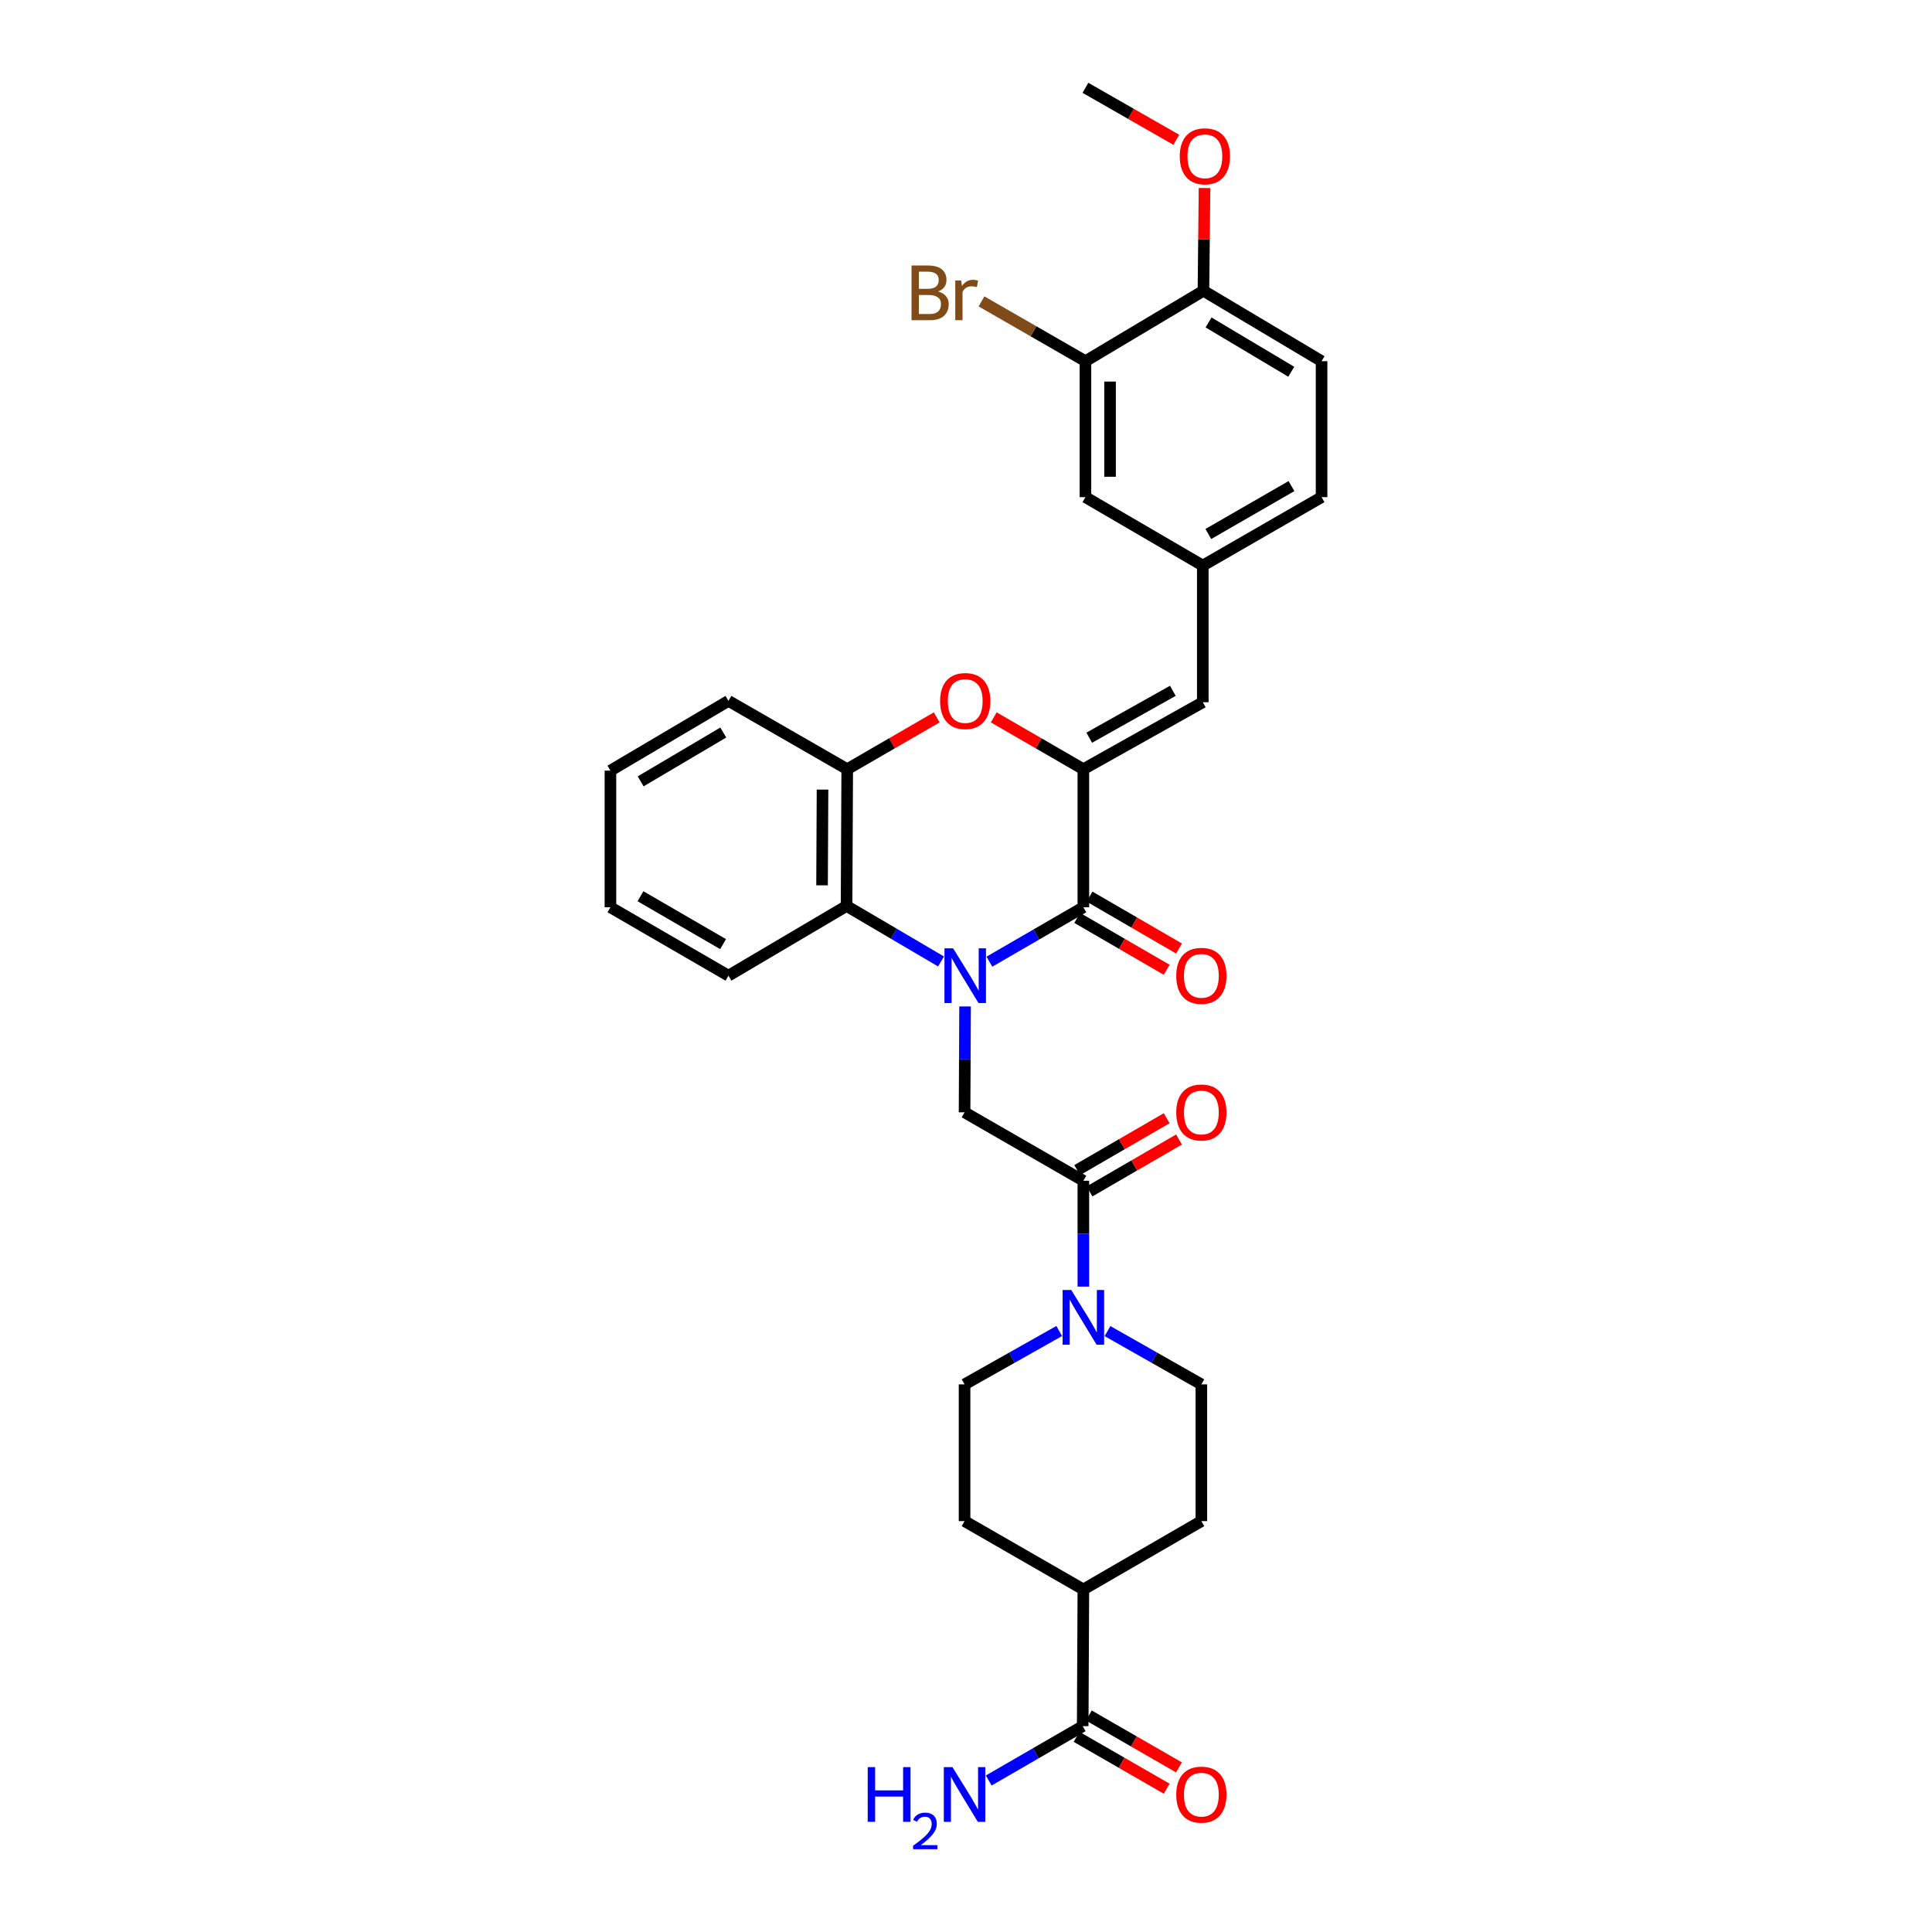 <?xml version='1.0' encoding='iso-8859-1'?>
<svg version='1.1' baseProfile='full'
              xmlns='http://www.w3.org/2000/svg'
                      xmlns:rdkit='http://www.rdkit.org/xml'
                      xmlns:xlink='http://www.w3.org/1999/xlink'
                  xml:space='preserve'
width='1000px' height='1000px' viewBox='0 0 1000 1000'>
<!-- END OF HEADER -->
<rect style='opacity:1.0;fill:#FFFFFF;stroke:none' width='1000' height='1000' x='0' y='0'> </rect>
<path class='bond-0' d='M 512.103,497.767 L 536.426,483.682' style='fill:none;fill-rule:evenodd;stroke:#0000FF;stroke-width:6px;stroke-linecap:butt;stroke-linejoin:miter;stroke-opacity:1' />
<path class='bond-0' d='M 536.426,483.682 L 560.749,469.598' style='fill:none;fill-rule:evenodd;stroke:#000000;stroke-width:6px;stroke-linecap:butt;stroke-linejoin:miter;stroke-opacity:1' />
<path class='bond-3' d='M 499.52,520.938 L 499.389,548.336' style='fill:none;fill-rule:evenodd;stroke:#0000FF;stroke-width:6px;stroke-linecap:butt;stroke-linejoin:miter;stroke-opacity:1' />
<path class='bond-3' d='M 499.389,548.336 L 499.257,575.734' style='fill:none;fill-rule:evenodd;stroke:#000000;stroke-width:6px;stroke-linecap:butt;stroke-linejoin:miter;stroke-opacity:1' />
<path class='bond-4' d='M 487.076,497.652 L 462.626,483.285' style='fill:none;fill-rule:evenodd;stroke:#0000FF;stroke-width:6px;stroke-linecap:butt;stroke-linejoin:miter;stroke-opacity:1' />
<path class='bond-4' d='M 462.626,483.285 L 438.176,468.918' style='fill:none;fill-rule:evenodd;stroke:#000000;stroke-width:6px;stroke-linecap:butt;stroke-linejoin:miter;stroke-opacity:1' />
<path class='bond-1' d='M 560.749,469.598 L 560.749,398.137' style='fill:none;fill-rule:evenodd;stroke:#000000;stroke-width:6px;stroke-linecap:butt;stroke-linejoin:miter;stroke-opacity:1' />
<path class='bond-11' d='M 557.554,475.106 L 580.709,488.532' style='fill:none;fill-rule:evenodd;stroke:#000000;stroke-width:6px;stroke-linecap:butt;stroke-linejoin:miter;stroke-opacity:1' />
<path class='bond-11' d='M 580.709,488.532 L 603.864,501.957' style='fill:none;fill-rule:evenodd;stroke:#FF0000;stroke-width:6px;stroke-linecap:butt;stroke-linejoin:miter;stroke-opacity:1' />
<path class='bond-11' d='M 563.943,464.089 L 587.097,477.514' style='fill:none;fill-rule:evenodd;stroke:#000000;stroke-width:6px;stroke-linecap:butt;stroke-linejoin:miter;stroke-opacity:1' />
<path class='bond-11' d='M 587.097,477.514 L 610.252,490.94' style='fill:none;fill-rule:evenodd;stroke:#FF0000;stroke-width:6px;stroke-linecap:butt;stroke-linejoin:miter;stroke-opacity:1' />
<path class='bond-8' d='M 560.749,398.137 L 622.565,363.468' style='fill:none;fill-rule:evenodd;stroke:#000000;stroke-width:6px;stroke-linecap:butt;stroke-linejoin:miter;stroke-opacity:1' />
<path class='bond-8' d='M 563.791,381.829 L 607.063,357.561' style='fill:none;fill-rule:evenodd;stroke:#000000;stroke-width:6px;stroke-linecap:butt;stroke-linejoin:miter;stroke-opacity:1' />
<path class='bond-32' d='M 560.749,398.137 L 537.556,384.725' style='fill:none;fill-rule:evenodd;stroke:#000000;stroke-width:6px;stroke-linecap:butt;stroke-linejoin:miter;stroke-opacity:1' />
<path class='bond-32' d='M 537.556,384.725 L 514.363,371.313' style='fill:none;fill-rule:evenodd;stroke:#FF0000;stroke-width:6px;stroke-linecap:butt;stroke-linejoin:miter;stroke-opacity:1' />
<path class='bond-2' d='M 484.832,371.323 L 461.678,384.73' style='fill:none;fill-rule:evenodd;stroke:#FF0000;stroke-width:6px;stroke-linecap:butt;stroke-linejoin:miter;stroke-opacity:1' />
<path class='bond-2' d='M 461.678,384.73 L 438.523,398.137' style='fill:none;fill-rule:evenodd;stroke:#000000;stroke-width:6px;stroke-linecap:butt;stroke-linejoin:miter;stroke-opacity:1' />
<path class='bond-5' d='M 499.257,575.734 L 560.749,611.153' style='fill:none;fill-rule:evenodd;stroke:#000000;stroke-width:6px;stroke-linecap:butt;stroke-linejoin:miter;stroke-opacity:1' />
<path class='bond-7' d='M 438.176,468.918 L 438.523,398.137' style='fill:none;fill-rule:evenodd;stroke:#000000;stroke-width:6px;stroke-linecap:butt;stroke-linejoin:miter;stroke-opacity:1' />
<path class='bond-7' d='M 425.493,458.239 L 425.735,408.692' style='fill:none;fill-rule:evenodd;stroke:#000000;stroke-width:6px;stroke-linecap:butt;stroke-linejoin:miter;stroke-opacity:1' />
<path class='bond-27' d='M 438.176,468.918 L 377.045,505.01' style='fill:none;fill-rule:evenodd;stroke:#000000;stroke-width:6px;stroke-linecap:butt;stroke-linejoin:miter;stroke-opacity:1' />
<path class='bond-6' d='M 560.749,611.153 L 560.749,638.551' style='fill:none;fill-rule:evenodd;stroke:#000000;stroke-width:6px;stroke-linecap:butt;stroke-linejoin:miter;stroke-opacity:1' />
<path class='bond-6' d='M 560.749,638.551 L 560.749,665.95' style='fill:none;fill-rule:evenodd;stroke:#0000FF;stroke-width:6px;stroke-linecap:butt;stroke-linejoin:miter;stroke-opacity:1' />
<path class='bond-16' d='M 563.943,616.662 L 587.098,603.234' style='fill:none;fill-rule:evenodd;stroke:#000000;stroke-width:6px;stroke-linecap:butt;stroke-linejoin:miter;stroke-opacity:1' />
<path class='bond-16' d='M 587.098,603.234 L 610.252,589.805' style='fill:none;fill-rule:evenodd;stroke:#FF0000;stroke-width:6px;stroke-linecap:butt;stroke-linejoin:miter;stroke-opacity:1' />
<path class='bond-16' d='M 557.554,605.645 L 580.708,592.217' style='fill:none;fill-rule:evenodd;stroke:#000000;stroke-width:6px;stroke-linecap:butt;stroke-linejoin:miter;stroke-opacity:1' />
<path class='bond-16' d='M 580.708,592.217 L 603.863,578.789' style='fill:none;fill-rule:evenodd;stroke:#FF0000;stroke-width:6px;stroke-linecap:butt;stroke-linejoin:miter;stroke-opacity:1' />
<path class='bond-14' d='M 573.244,688.973 L 597.533,702.763' style='fill:none;fill-rule:evenodd;stroke:#0000FF;stroke-width:6px;stroke-linecap:butt;stroke-linejoin:miter;stroke-opacity:1' />
<path class='bond-14' d='M 597.533,702.763 L 621.823,716.554' style='fill:none;fill-rule:evenodd;stroke:#000000;stroke-width:6px;stroke-linecap:butt;stroke-linejoin:miter;stroke-opacity:1' />
<path class='bond-15' d='M 548.244,688.93 L 523.75,702.742' style='fill:none;fill-rule:evenodd;stroke:#0000FF;stroke-width:6px;stroke-linecap:butt;stroke-linejoin:miter;stroke-opacity:1' />
<path class='bond-15' d='M 523.75,702.742 L 499.257,716.554' style='fill:none;fill-rule:evenodd;stroke:#000000;stroke-width:6px;stroke-linecap:butt;stroke-linejoin:miter;stroke-opacity:1' />
<path class='bond-28' d='M 438.523,398.137 L 377.045,362.775' style='fill:none;fill-rule:evenodd;stroke:#000000;stroke-width:6px;stroke-linecap:butt;stroke-linejoin:miter;stroke-opacity:1' />
<path class='bond-12' d='M 622.565,363.468 L 622.565,292.743' style='fill:none;fill-rule:evenodd;stroke:#000000;stroke-width:6px;stroke-linecap:butt;stroke-linejoin:miter;stroke-opacity:1' />
<path class='bond-9' d='M 560.402,893.458 L 560.749,822.691' style='fill:none;fill-rule:evenodd;stroke:#000000;stroke-width:6px;stroke-linecap:butt;stroke-linejoin:miter;stroke-opacity:1' />
<path class='bond-19' d='M 557.225,898.976 L 580.549,912.405' style='fill:none;fill-rule:evenodd;stroke:#000000;stroke-width:6px;stroke-linecap:butt;stroke-linejoin:miter;stroke-opacity:1' />
<path class='bond-19' d='M 580.549,912.405 L 603.873,925.834' style='fill:none;fill-rule:evenodd;stroke:#FF0000;stroke-width:6px;stroke-linecap:butt;stroke-linejoin:miter;stroke-opacity:1' />
<path class='bond-19' d='M 563.579,887.939 L 586.903,901.368' style='fill:none;fill-rule:evenodd;stroke:#000000;stroke-width:6px;stroke-linecap:butt;stroke-linejoin:miter;stroke-opacity:1' />
<path class='bond-19' d='M 586.903,901.368 L 610.228,914.797' style='fill:none;fill-rule:evenodd;stroke:#FF0000;stroke-width:6px;stroke-linecap:butt;stroke-linejoin:miter;stroke-opacity:1' />
<path class='bond-23' d='M 560.402,893.458 L 536.082,907.523' style='fill:none;fill-rule:evenodd;stroke:#000000;stroke-width:6px;stroke-linecap:butt;stroke-linejoin:miter;stroke-opacity:1' />
<path class='bond-23' d='M 536.082,907.523 L 511.763,921.587' style='fill:none;fill-rule:evenodd;stroke:#0000FF;stroke-width:6px;stroke-linecap:butt;stroke-linejoin:miter;stroke-opacity:1' />
<path class='bond-10' d='M 561.824,186.946 L 561.824,257.324' style='fill:none;fill-rule:evenodd;stroke:#000000;stroke-width:6px;stroke-linecap:butt;stroke-linejoin:miter;stroke-opacity:1' />
<path class='bond-10' d='M 574.56,197.503 L 574.56,246.768' style='fill:none;fill-rule:evenodd;stroke:#000000;stroke-width:6px;stroke-linecap:butt;stroke-linejoin:miter;stroke-opacity:1' />
<path class='bond-24' d='M 561.824,186.946 L 534.922,171.472' style='fill:none;fill-rule:evenodd;stroke:#000000;stroke-width:6px;stroke-linecap:butt;stroke-linejoin:miter;stroke-opacity:1' />
<path class='bond-24' d='M 534.922,171.472 L 508.02,155.998' style='fill:none;fill-rule:evenodd;stroke:#7F4C19;stroke-width:6px;stroke-linecap:butt;stroke-linejoin:miter;stroke-opacity:1' />
<path class='bond-35' d='M 561.824,186.946 L 622.898,150.502' style='fill:none;fill-rule:evenodd;stroke:#000000;stroke-width:6px;stroke-linecap:butt;stroke-linejoin:miter;stroke-opacity:1' />
<path class='bond-17' d='M 622.565,292.743 L 561.824,257.324' style='fill:none;fill-rule:evenodd;stroke:#000000;stroke-width:6px;stroke-linecap:butt;stroke-linejoin:miter;stroke-opacity:1' />
<path class='bond-25' d='M 622.565,292.743 L 684.043,257.324' style='fill:none;fill-rule:evenodd;stroke:#000000;stroke-width:6px;stroke-linecap:butt;stroke-linejoin:miter;stroke-opacity:1' />
<path class='bond-25' d='M 625.429,276.395 L 668.463,251.602' style='fill:none;fill-rule:evenodd;stroke:#000000;stroke-width:6px;stroke-linecap:butt;stroke-linejoin:miter;stroke-opacity:1' />
<path class='bond-13' d='M 560.749,822.691 L 499.257,787.328' style='fill:none;fill-rule:evenodd;stroke:#000000;stroke-width:6px;stroke-linecap:butt;stroke-linejoin:miter;stroke-opacity:1' />
<path class='bond-34' d='M 560.749,822.691 L 621.823,787.328' style='fill:none;fill-rule:evenodd;stroke:#000000;stroke-width:6px;stroke-linecap:butt;stroke-linejoin:miter;stroke-opacity:1' />
<path class='bond-20' d='M 621.823,716.554 L 621.823,787.328' style='fill:none;fill-rule:evenodd;stroke:#000000;stroke-width:6px;stroke-linecap:butt;stroke-linejoin:miter;stroke-opacity:1' />
<path class='bond-21' d='M 499.257,716.554 L 499.257,787.328' style='fill:none;fill-rule:evenodd;stroke:#000000;stroke-width:6px;stroke-linecap:butt;stroke-linejoin:miter;stroke-opacity:1' />
<path class='bond-18' d='M 622.898,150.502 L 684.043,186.946' style='fill:none;fill-rule:evenodd;stroke:#000000;stroke-width:6px;stroke-linecap:butt;stroke-linejoin:miter;stroke-opacity:1' />
<path class='bond-18' d='M 625.549,166.908 L 668.351,192.419' style='fill:none;fill-rule:evenodd;stroke:#000000;stroke-width:6px;stroke-linecap:butt;stroke-linejoin:miter;stroke-opacity:1' />
<path class='bond-26' d='M 622.898,150.502 L 623.181,123.91' style='fill:none;fill-rule:evenodd;stroke:#000000;stroke-width:6px;stroke-linecap:butt;stroke-linejoin:miter;stroke-opacity:1' />
<path class='bond-26' d='M 623.181,123.91 L 623.465,97.319' style='fill:none;fill-rule:evenodd;stroke:#FF0000;stroke-width:6px;stroke-linecap:butt;stroke-linejoin:miter;stroke-opacity:1' />
<path class='bond-22' d='M 684.043,186.946 L 684.043,257.324' style='fill:none;fill-rule:evenodd;stroke:#000000;stroke-width:6px;stroke-linecap:butt;stroke-linejoin:miter;stroke-opacity:1' />
<path class='bond-29' d='M 608.86,72.362 L 585.342,58.908' style='fill:none;fill-rule:evenodd;stroke:#FF0000;stroke-width:6px;stroke-linecap:butt;stroke-linejoin:miter;stroke-opacity:1' />
<path class='bond-29' d='M 585.342,58.908 L 561.824,45.455' style='fill:none;fill-rule:evenodd;stroke:#000000;stroke-width:6px;stroke-linecap:butt;stroke-linejoin:miter;stroke-opacity:1' />
<path class='bond-30' d='M 377.045,505.01 L 315.957,469.598' style='fill:none;fill-rule:evenodd;stroke:#000000;stroke-width:6px;stroke-linecap:butt;stroke-linejoin:miter;stroke-opacity:1' />
<path class='bond-30' d='M 374.269,488.68 L 331.508,463.891' style='fill:none;fill-rule:evenodd;stroke:#000000;stroke-width:6px;stroke-linecap:butt;stroke-linejoin:miter;stroke-opacity:1' />
<path class='bond-33' d='M 377.045,362.775 L 315.957,398.88' style='fill:none;fill-rule:evenodd;stroke:#000000;stroke-width:6px;stroke-linecap:butt;stroke-linejoin:miter;stroke-opacity:1' />
<path class='bond-33' d='M 374.362,379.154 L 331.6,404.428' style='fill:none;fill-rule:evenodd;stroke:#000000;stroke-width:6px;stroke-linecap:butt;stroke-linejoin:miter;stroke-opacity:1' />
<path class='bond-31' d='M 315.957,469.598 L 315.957,398.88' style='fill:none;fill-rule:evenodd;stroke:#000000;stroke-width:6px;stroke-linecap:butt;stroke-linejoin:miter;stroke-opacity:1' />
<path  class='atom-0' d='M 493.337 490.85
L 502.617 505.85
Q 503.537 507.33, 505.017 510.01
Q 506.497 512.69, 506.577 512.85
L 506.577 490.85
L 510.337 490.85
L 510.337 519.17
L 506.457 519.17
L 496.497 502.77
Q 495.337 500.85, 494.097 498.65
Q 492.897 496.45, 492.537 495.77
L 492.537 519.17
L 488.857 519.17
L 488.857 490.85
L 493.337 490.85
' fill='#0000FF'/>
<path  class='atom-3' d='M 486.597 362.855
Q 486.597 356.055, 489.957 352.255
Q 493.317 348.455, 499.597 348.455
Q 505.877 348.455, 509.237 352.255
Q 512.597 356.055, 512.597 362.855
Q 512.597 369.735, 509.197 373.655
Q 505.797 377.535, 499.597 377.535
Q 493.357 377.535, 489.957 373.655
Q 486.597 369.775, 486.597 362.855
M 499.597 374.335
Q 503.917 374.335, 506.237 371.455
Q 508.597 368.535, 508.597 362.855
Q 508.597 357.295, 506.237 354.495
Q 503.917 351.655, 499.597 351.655
Q 495.277 351.655, 492.917 354.455
Q 490.597 357.255, 490.597 362.855
Q 490.597 368.575, 492.917 371.455
Q 495.277 374.335, 499.597 374.335
' fill='#FF0000'/>
<path  class='atom-7' d='M 554.489 667.718
L 563.769 682.718
Q 564.689 684.198, 566.169 686.878
Q 567.649 689.558, 567.729 689.718
L 567.729 667.718
L 571.489 667.718
L 571.489 696.038
L 567.609 696.038
L 557.649 679.638
Q 556.489 677.718, 555.249 675.518
Q 554.049 673.318, 553.689 672.638
L 553.689 696.038
L 550.009 696.038
L 550.009 667.718
L 554.489 667.718
' fill='#0000FF'/>
<path  class='atom-12' d='M 608.823 505.09
Q 608.823 498.29, 612.183 494.49
Q 615.543 490.69, 621.823 490.69
Q 628.103 490.69, 631.463 494.49
Q 634.823 498.29, 634.823 505.09
Q 634.823 511.97, 631.423 515.89
Q 628.023 519.77, 621.823 519.77
Q 615.583 519.77, 612.183 515.89
Q 608.823 512.01, 608.823 505.09
M 621.823 516.57
Q 626.143 516.57, 628.463 513.69
Q 630.823 510.77, 630.823 505.09
Q 630.823 499.53, 628.463 496.73
Q 626.143 493.89, 621.823 493.89
Q 617.503 493.89, 615.143 496.69
Q 612.823 499.49, 612.823 505.09
Q 612.823 510.81, 615.143 513.69
Q 617.503 516.57, 621.823 516.57
' fill='#FF0000'/>
<path  class='atom-17' d='M 608.823 575.814
Q 608.823 569.014, 612.183 565.214
Q 615.543 561.414, 621.823 561.414
Q 628.103 561.414, 631.463 565.214
Q 634.823 569.014, 634.823 575.814
Q 634.823 582.694, 631.423 586.614
Q 628.023 590.494, 621.823 590.494
Q 615.583 590.494, 612.183 586.614
Q 608.823 582.734, 608.823 575.814
M 621.823 587.294
Q 626.143 587.294, 628.463 584.414
Q 630.823 581.494, 630.823 575.814
Q 630.823 570.254, 628.463 567.454
Q 626.143 564.614, 621.823 564.614
Q 617.503 564.614, 615.143 567.414
Q 612.823 570.214, 612.823 575.814
Q 612.823 581.534, 615.143 584.414
Q 617.503 587.294, 621.823 587.294
' fill='#FF0000'/>
<path  class='atom-20' d='M 608.823 928.9
Q 608.823 922.1, 612.183 918.3
Q 615.543 914.5, 621.823 914.5
Q 628.103 914.5, 631.463 918.3
Q 634.823 922.1, 634.823 928.9
Q 634.823 935.78, 631.423 939.7
Q 628.023 943.58, 621.823 943.58
Q 615.583 943.58, 612.183 939.7
Q 608.823 935.82, 608.823 928.9
M 621.823 940.38
Q 626.143 940.38, 628.463 937.5
Q 630.823 934.58, 630.823 928.9
Q 630.823 923.34, 628.463 920.54
Q 626.143 917.7, 621.823 917.7
Q 617.503 917.7, 615.143 920.5
Q 612.823 923.3, 612.823 928.9
Q 612.823 934.62, 615.143 937.5
Q 617.503 940.38, 621.823 940.38
' fill='#FF0000'/>
<path  class='atom-24' d='M 449.124 914.66
L 452.964 914.66
L 452.964 926.7
L 467.444 926.7
L 467.444 914.66
L 471.284 914.66
L 471.284 942.98
L 467.444 942.98
L 467.444 929.9
L 452.964 929.9
L 452.964 942.98
L 449.124 942.98
L 449.124 914.66
' fill='#0000FF'/>
<path  class='atom-24' d='M 472.657 941.986
Q 473.343 940.218, 474.98 939.241
Q 476.617 938.238, 478.887 938.238
Q 481.712 938.238, 483.296 939.769
Q 484.88 941.3, 484.88 944.019
Q 484.88 946.791, 482.821 949.378
Q 480.788 951.966, 476.564 955.028
L 485.197 955.028
L 485.197 957.14
L 472.604 957.14
L 472.604 955.371
Q 476.089 952.89, 478.148 951.042
Q 480.234 949.194, 481.237 947.53
Q 482.24 945.867, 482.24 944.151
Q 482.24 942.356, 481.343 941.353
Q 480.445 940.35, 478.887 940.35
Q 477.383 940.35, 476.379 940.957
Q 475.376 941.564, 474.663 942.91
L 472.657 941.986
' fill='#0000FF'/>
<path  class='atom-24' d='M 492.997 914.66
L 502.277 929.66
Q 503.197 931.14, 504.677 933.82
Q 506.157 936.5, 506.237 936.66
L 506.237 914.66
L 509.997 914.66
L 509.997 942.98
L 506.117 942.98
L 496.157 926.58
Q 494.997 924.66, 493.757 922.46
Q 492.557 920.26, 492.197 919.58
L 492.197 942.98
L 488.517 942.98
L 488.517 914.66
L 492.997 914.66
' fill='#0000FF'/>
<path  class='atom-25' d='M 485.567 150.864
Q 488.287 151.624, 489.647 153.304
Q 491.047 154.944, 491.047 157.384
Q 491.047 161.304, 488.527 163.544
Q 486.047 165.744, 481.327 165.744
L 471.807 165.744
L 471.807 137.424
L 480.167 137.424
Q 485.007 137.424, 487.447 139.384
Q 489.887 141.344, 489.887 144.944
Q 489.887 149.224, 485.567 150.864
M 475.607 140.624
L 475.607 149.504
L 480.167 149.504
Q 482.967 149.504, 484.407 148.384
Q 485.887 147.224, 485.887 144.944
Q 485.887 140.624, 480.167 140.624
L 475.607 140.624
M 481.327 162.544
Q 484.087 162.544, 485.567 161.224
Q 487.047 159.904, 487.047 157.384
Q 487.047 155.064, 485.407 153.904
Q 483.807 152.704, 480.727 152.704
L 475.607 152.704
L 475.607 162.544
L 481.327 162.544
' fill='#7F4C19'/>
<path  class='atom-25' d='M 497.487 145.184
L 497.927 148.024
Q 500.087 144.824, 503.607 144.824
Q 504.727 144.824, 506.247 145.224
L 505.647 148.584
Q 503.927 148.184, 502.967 148.184
Q 501.287 148.184, 500.167 148.864
Q 499.087 149.504, 498.207 151.064
L 498.207 165.744
L 494.447 165.744
L 494.447 145.184
L 497.487 145.184
' fill='#7F4C19'/>
<path  class='atom-27' d='M 610.641 80.897
Q 610.641 74.097, 614.001 70.297
Q 617.361 66.497, 623.641 66.497
Q 629.921 66.497, 633.281 70.297
Q 636.641 74.097, 636.641 80.897
Q 636.641 87.777, 633.241 91.697
Q 629.841 95.577, 623.641 95.577
Q 617.401 95.577, 614.001 91.697
Q 610.641 87.817, 610.641 80.897
M 623.641 92.377
Q 627.961 92.377, 630.281 89.497
Q 632.641 86.577, 632.641 80.897
Q 632.641 75.337, 630.281 72.537
Q 627.961 69.697, 623.641 69.697
Q 619.321 69.697, 616.961 72.497
Q 614.641 75.297, 614.641 80.897
Q 614.641 86.617, 616.961 89.497
Q 619.321 92.377, 623.641 92.377
' fill='#FF0000'/>
</svg>
